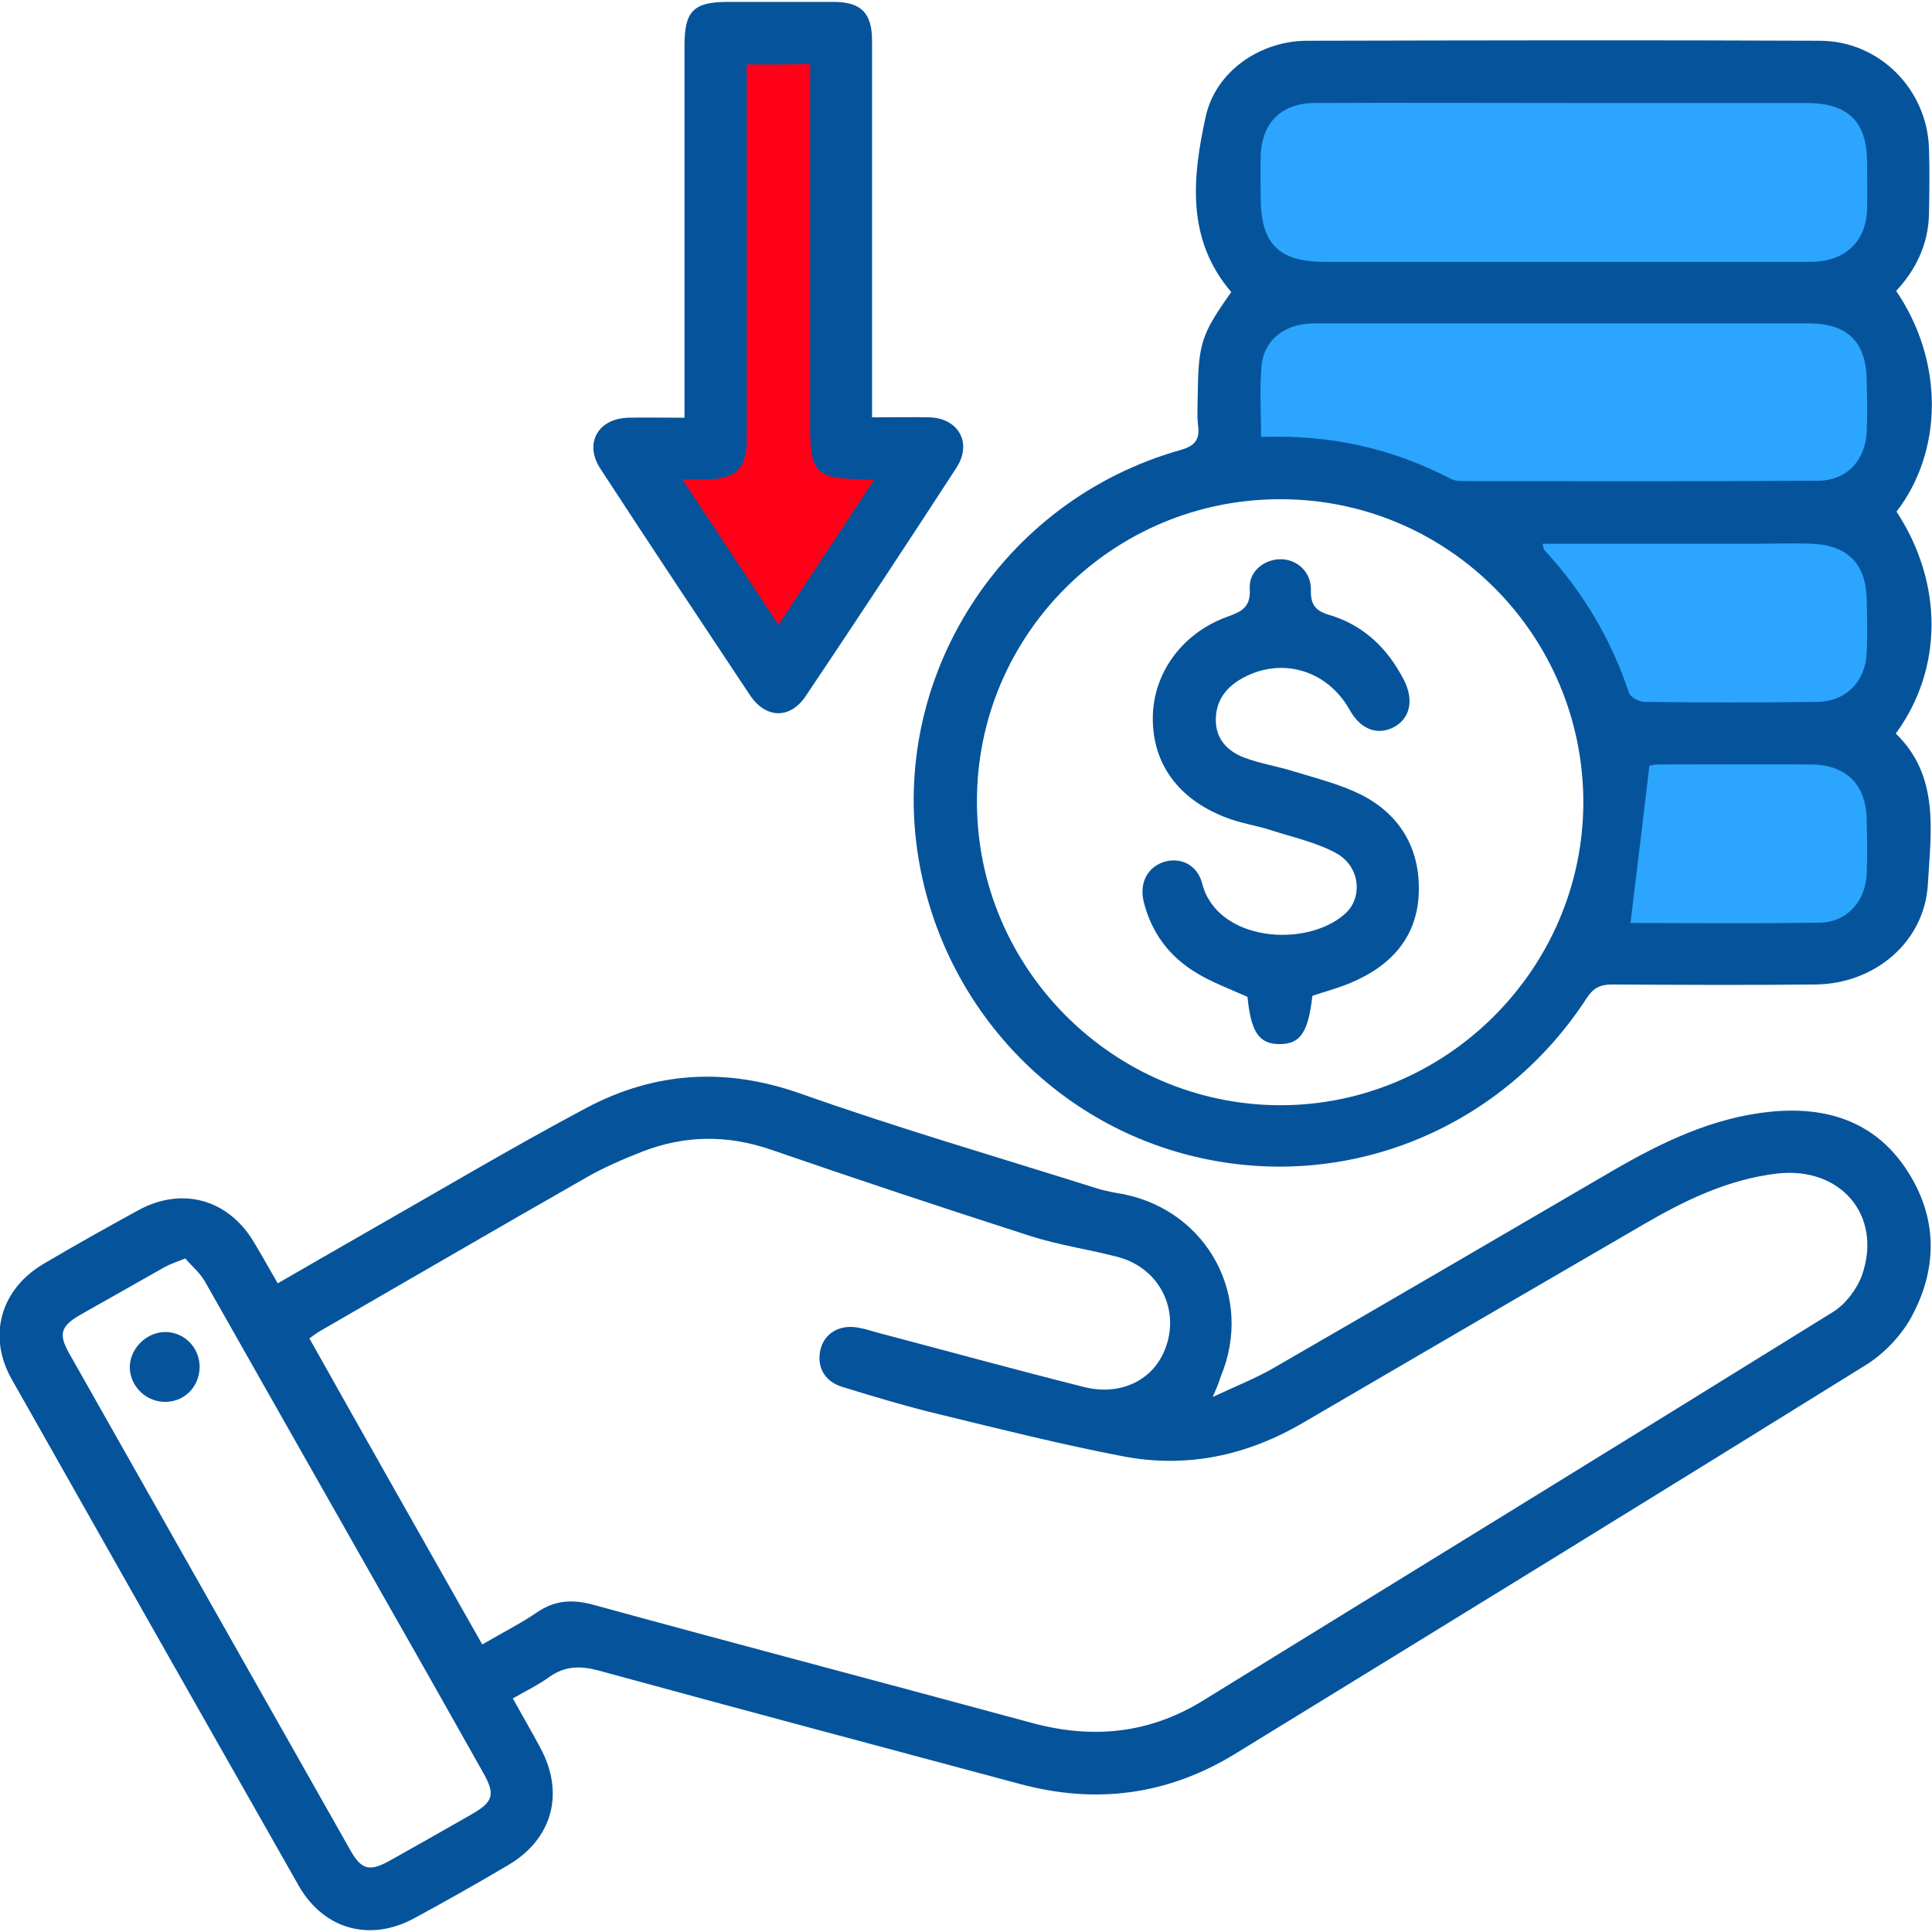<?xml version="1.0" encoding="utf-8"?>
<!-- Generator: Adobe Illustrator 27.9.0, SVG Export Plug-In . SVG Version: 6.00 Build 0)  -->
<svg version="1.1" id="Layer_1" xmlns="http://www.w3.org/2000/svg" xmlns:xlink="http://www.w3.org/1999/xlink" x="0px" y="0px"
	 viewBox="0 0 512 512" style="enable-background:new 0 0 512 512;" xml:space="preserve">
<style type="text/css">
	.st0{fill:#FF0019;}
	.st1{fill:#2CA5FF;}
	.st2{fill:#05549B;}
</style>
<polygon class="st1" points="502,189 427,197 401,138 502,138 "/>
<polygon class="st1" points="502,245 427,253 432,196 502,194 "/>
<rect x="334" y="17" class="st1" width="165" height="63"/>
<polygon class="st1" points="499,138 379.3,138 351,125 334,122.7 334,75 499,75 "/>
<polygon class="st0" points="191.8,10.7 223.8,10.7 223.8,117.5 242.3,117.5 206.2,179.2 166.9,117.5 190.6,117.5 "/>
<g>
	<path class="st2" d="M321.4,370.2c6.2-2.9,11.3-4.9,16-7.6c30-17.3,59.9-34.8,89.9-52.3c13.1-7.6,26.7-14.2,42.1-15.7
		c14.5-1.4,27.2,2.5,35.6,15c8.5,12.6,8.7,26.3,1.5,39.5c-2.7,4.9-7.1,9.5-11.8,12.5c-55.7,34.6-111.5,68.9-167.4,103.2
		c-17.8,10.9-36.8,13.4-56.9,8c-37.3-10-74.5-19.9-111.8-30.1c-4.9-1.3-8.9-1.2-13,1.7c-2.9,2.1-6.2,3.7-9.7,5.7
		c2.5,4.5,5,8.8,7.3,13.1c6.5,12,3.2,24.1-8.4,31c-8.3,4.9-16.6,9.6-25.1,14.2c-11.7,6.3-23.9,2.9-30.5-8.6
		c-25.4-44.7-50.8-89.5-76.1-134.3c-6.5-11.5-2.9-23.9,8.5-30.6c8.3-4.9,16.7-9.6,25.1-14.2c11.6-6.3,23.8-2.9,30.6,8.5
		c2.1,3.5,4.1,7.1,6.3,10.9c7.9-4.6,15.5-8.9,23.1-13.3c19.5-11.1,38.8-22.6,58.7-33.2c18.1-9.6,36.9-10.8,56.7-3.8
		c26,9.2,52.5,16.9,78.8,25.2c2.3,0.7,4.7,1.1,7,1.5c22.3,4.6,34.4,27.4,25.6,48.3C323.1,366.2,322.6,367.4,321.4,370.2z
		 M127.8,435.8c5.3-3.1,10.1-5.5,14.5-8.5c4.8-3.3,9.5-3.5,15-2c38.7,10.6,77.5,20.8,116.2,31.3c15.9,4.3,30.9,2.9,45.1-5.8
		c55.8-34.4,111.7-68.7,167.3-103.2c3.3-2.1,6.3-6.1,7.6-9.8c5.4-15.8-5.8-28.7-22.5-26.8c-12.9,1.5-24.3,7-35.3,13.4
		c-30.1,17.5-60.2,35-90.3,52.6c-15,8.8-31,12.2-48,8.9c-16.1-3.1-32.1-7.1-48.1-11c-8.8-2.1-17.5-4.7-26.2-7.4
		c-4.8-1.5-6.8-5.6-5.6-10.1c1.1-4.1,5-6.4,9.7-5.6c1.9,0.3,3.7,0.9,5.5,1.4c18.2,4.8,36.4,9.8,54.7,14.4c9.3,2.3,17.5-1.6,20.9-9
		c4.9-10.6-0.6-22.5-12.1-25.5c-7.6-2-15.5-3.1-23-5.5c-23-7.4-45.9-15-68.8-22.9c-11.6-4-22.9-3.9-34.2,0.5
		c-5.1,2-10.2,4.2-14.9,6.9c-23.5,13.4-47,27.1-70.4,40.6c-0.9,0.5-1.7,1.1-2.9,2C97.2,381.8,112.4,408.6,127.8,435.8z M49.1,333.5
		c-2.5,1-4,1.5-5.3,2.2c-7.6,4.3-15.2,8.6-22.8,12.9c-4.9,2.9-5.5,5-2.7,10c24.9,44,49.8,88,74.7,132c2.8,4.9,5,5.4,10.1,2.6
		c7.3-4.1,14.6-8.2,21.9-12.4c5.8-3.3,6.3-5.3,3-11.1c-7.9-14-15.8-28.1-23.8-42.1C87.6,398.4,71,369,54.3,339.6
		C53,337.3,50.8,335.5,49.1,333.5z"/>
	<path class="st2" d="M326.3,77.4c-12-14-10.3-30.4-6.8-46.4c2.6-12.1,14.5-20.2,26.9-20.2c45.3-0.1,90.7-0.2,136,0
		c15.7,0.1,28.3,12.9,28.8,28.5c0.2,5.8,0.1,11.7,0,17.5c-0.2,7.9-3.4,14.6-8.7,20.3c12.6,18.5,12.6,42.2,0.1,58.5
		c12.4,18.9,12.4,41.6-0.2,58.8c11.7,11.3,9.3,26,8.5,40c-0.9,15.2-14,26.3-29.7,26.5c-18,0.2-36.1,0.1-54.1,0c-3.1,0-4.9,1-6.6,3.6
		c-22,33.9-61.7,50.7-100.8,42.7c-39.3-8-69.7-39.8-76.3-79.8c-7.9-47.9,22-94.7,69.3-108.1c4-1.1,5.3-2.8,4.8-6.6
		c-0.3-2.5-0.1-5.1-0.1-7.7C317.6,90.9,318.3,88.7,326.3,77.4z M339.4,132.3c-44.4-0.1-80.5,35.8-80.5,80
		c-0.1,44.2,36,80.4,80.2,80.6c44.1,0.1,80.4-36.1,80.5-80.2C419.6,168.3,383.7,132.3,339.4,132.3z M414.8,27.3
		c-22.1,0-44.3-0.1-66.4,0c-8.8,0-14.1,5.3-14.3,14.1c-0.1,3.6,0,7.2,0,10.8c0,12.4,4.7,17.2,17,17.2c42.2,0,84.4,0,126.6,0
		c1.4,0,2.8,0,4.1-0.1c7.9-0.7,12.8-5.9,13-13.9c0.1-4.1,0-8.2,0-12.3c0-10.8-5-15.7-15.7-15.8C457.7,27.3,436.2,27.3,414.8,27.3z
		 M334.2,115.8c18.2-0.7,34.7,3,50.3,11.1c1,0.5,2.3,0.6,3.5,0.6c31.2,0,62.5,0.1,93.7-0.1c7.7,0,12.7-5.4,13-13.1
		c0.2-4.5,0.1-8.9,0-13.4c-0.1-10.2-5-15.1-15.1-15.2c-19.6,0-39.1,0-58.7,0c-24.2,0-48.4,0-72.6,0c-7.8,0-13.4,4.3-14,11.5
		C333.8,103.2,334.2,109.2,334.2,115.8z M408.8,144.1c0.3,1.1,0.3,1.5,0.5,1.7c10.2,11,17.6,23.5,22.4,37.8c0.4,1.2,2.7,2.4,4.1,2.4
		c15.3,0.2,30.5,0.2,45.8,0c7.6-0.1,12.8-5.4,13.1-13c0.2-4.6,0.1-9.3,0-13.9c-0.1-9.5-4.9-14.6-14.5-15c-5.1-0.2-10.3,0-15.4,0
		C446.4,144.1,427.9,144.1,408.8,144.1z M432.1,244.6c16.3,0,33.3,0.2,50.2-0.1c7.3-0.1,12.2-5.8,12.4-13.2c0.2-4.6,0.1-9.3,0-13.9
		c-0.1-9.4-5.3-14.7-14.7-14.8c-13.6-0.1-27.1,0-40.7,0c-1.2,0-2.4,0.4-2.2,0.4C435.4,217.3,433.8,230.7,432.1,244.6z"/>
	<path class="st2" d="M231.1,110.6c5.6,0,10.4-0.1,15.2,0c7.7,0.2,11.4,6.8,7.2,13.3c-13.2,20.3-26.5,40.5-40,60.6
		c-4.1,6.1-10.5,6-14.7-0.2c-13.3-20-26.6-40-39.7-60.1c-4.4-6.7-0.6-13.3,7.4-13.5c4.8-0.1,9.5,0,14.9,0c0-2.3,0-4.1,0-6
		c0-30.9,0-61.8,0-92.7c0-9.1,2.4-11.5,11.6-11.5c9.3,0,18.5,0,27.8,0c7.4,0,10.3,2.9,10.3,10.3c0,31.2,0,62.5,0,93.7
		C231.1,106.3,231.1,108.1,231.1,110.6z M197.9,17.1c0,8.9,0,17.5,0,26c0,24.5,0,49.1,0,73.6c0,7.2-3,10.2-9.8,10.3
		c-2.1,0-4.2,0-7.3,0c8.8,13.3,17,25.7,25.5,38.6c8.6-13.1,16.8-25.4,25.3-38.4c-1.9-0.1-2.8-0.2-3.8-0.2
		c-11.3-0.2-13.1-2-13.1-13.2c0-30.4,0-60.8,0-91.1c0-1.8,0-3.6,0-5.7C208.9,17.1,203.8,17.1,197.9,17.1z"/>
	<path class="st2" d="M44,353c5,0.1,9,4.3,8.9,9.4c-0.1,5.3-4.3,9.4-9.7,9.1c-5-0.3-9-4.6-8.8-9.6C34.7,357,39.1,352.9,44,353z"/>
	<path class="st2" d="M347.8,263.9c-1.1,9.7-3.2,12.8-8.7,12.8c-5.5,0-7.6-3.3-8.5-12.5c-4.8-2.2-9.6-3.9-13.9-6.6
		c-7-4.3-11.6-10.6-13.6-18.6c-1.2-4.9,0.9-9,5.1-10.5c4.4-1.5,9.1,0.5,10.4,5.7c4,15.3,27.4,17.1,37.7,8.1c5-4.3,4.2-12.7-2.2-16.2
		c-5.3-2.9-11.5-4.2-17.3-6.1c-4.1-1.3-8.4-1.9-12.3-3.5c-12.4-4.9-19-14.2-19-26.1c0-11.8,7.6-22.5,19.6-26.9
		c3.9-1.4,6.4-2.5,6.1-7.5c-0.3-4.5,3.7-7.7,8-7.8c4.4-0.1,8.3,3.3,8.2,8.1c-0.1,4,1.2,5.6,5,6.7c9,2.7,15.3,8.8,19.6,17.1
		c2.8,5.4,1.7,10.3-2.6,12.6c-4.4,2.3-8.9,0.6-11.8-4.7c-5.9-10.4-17.9-14-28.3-8.3c-4.4,2.4-7.1,6-7.1,11.1c0,5.1,3.1,8.3,7.6,10
		c4.3,1.6,8.9,2.3,13.3,3.7c5.9,1.8,11.9,3.3,17.4,6c10.4,5.2,15.8,14.2,15.5,25.8c-0.3,12-7.3,19.6-17.9,24.1
		C354.8,261.8,351.4,262.7,347.8,263.9z"/>
</g>
</svg>
